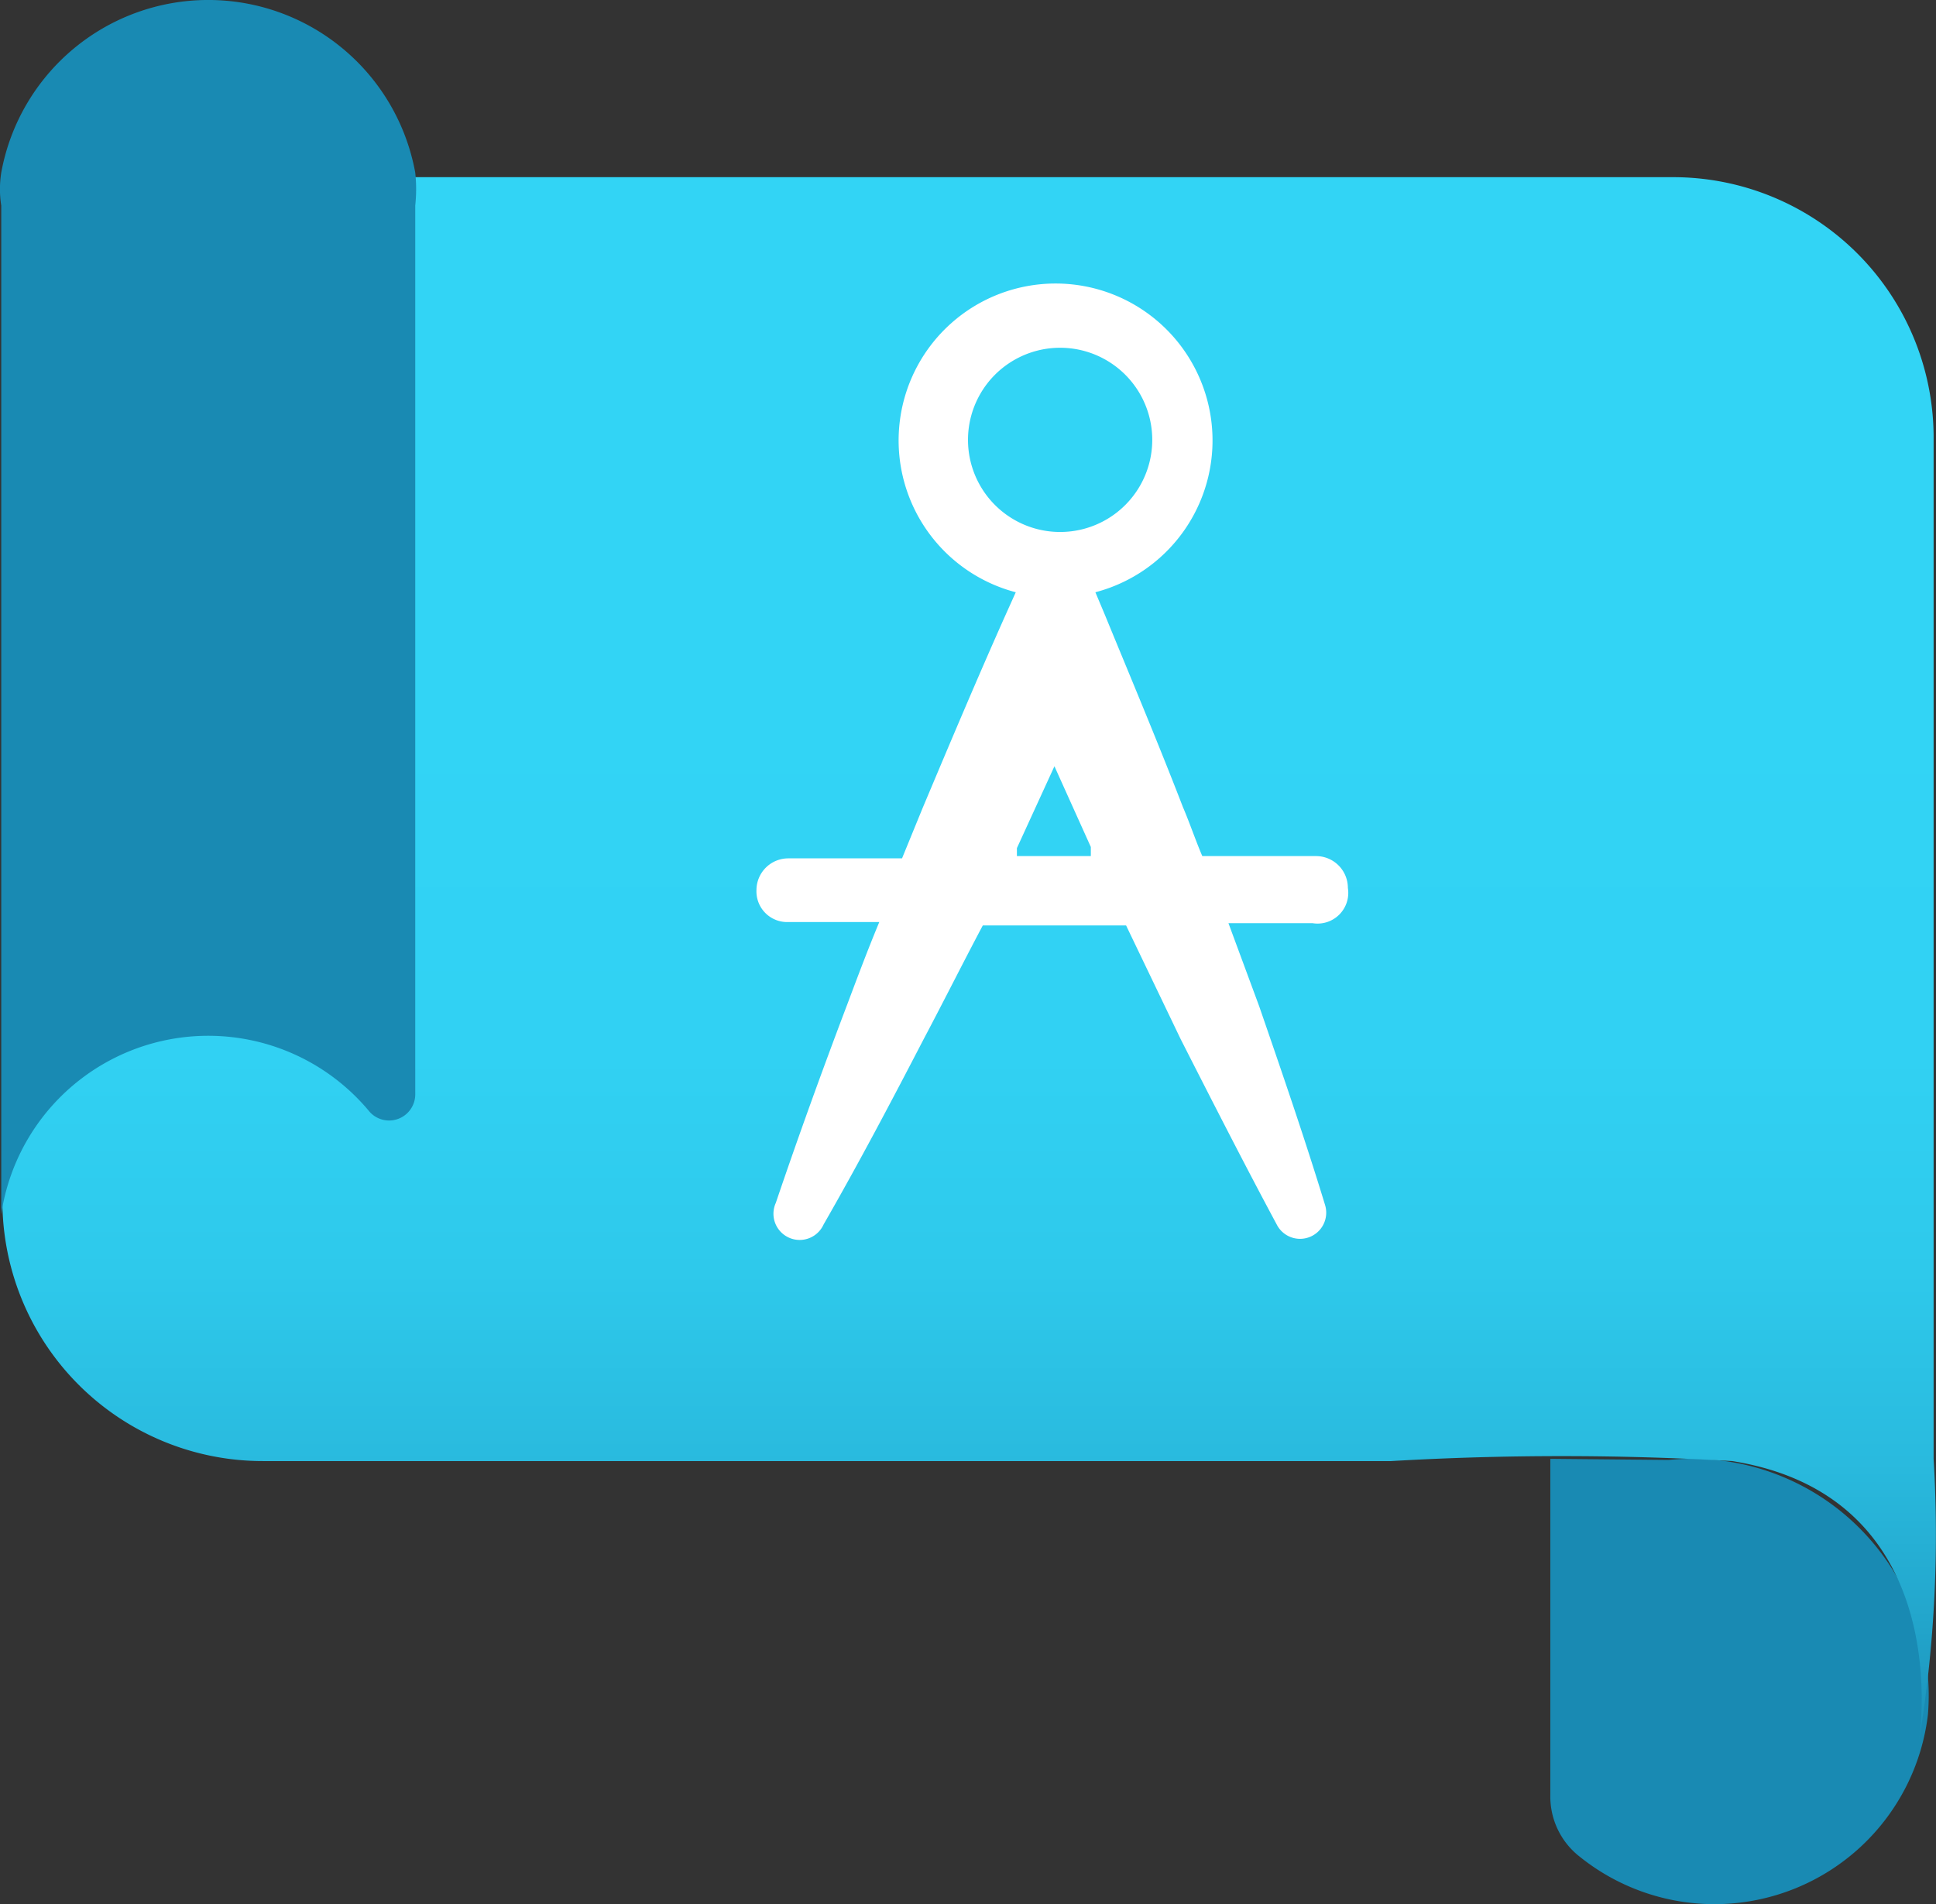 <?xml version="1.0" encoding="UTF-8" standalone="no"?>
<svg
   xmlns:dc="http://purl.org/dc/elements/1.1/"
   xmlns:cc="http://creativecommons.org/ns#"
   xmlns:rdf="http://www.w3.org/1999/02/22-rdf-syntax-ns#"
   xmlns:svg="http://www.w3.org/2000/svg"
   xmlns="http://www.w3.org/2000/svg"
   xmlns:sodipodi="http://sodipodi.sourceforge.net/DTD/sodipodi-0.dtd"
   xmlns:inkscape="http://www.inkscape.org/namespaces/inkscape"
   id="ff30cf1f-fbde-4896-9279-4e5bbc6f104f"
   width="17.022"
   height="16.744"
   viewBox="0 0 17.022 16.744"
   version="1.1"
   sodipodi:docname="Blueprints.svg"
   inkscape:version="0.92.3 (2405546, 2018-03-11)">
  <rect x="0" y="0" width="17.022" height="16.744" fill="#333333" stroke="none"/>
  <sodipodi:namedview
     pagecolor="#ffffff"
     bordercolor="#666666"
     borderopacity="1"
     objecttolerance="10"
     gridtolerance="10"
     guidetolerance="10"
     inkscape:pageopacity="0"
     inkscape:pageshadow="2"
     inkscape:window-width="1920"
     inkscape:window-height="1017"
     id="namedview58322"
     showgrid="false"
     fit-margin-top="0"
     fit-margin-left="0"
     fit-margin-right="0"
     fit-margin-bottom="0"
     inkscape:zoom="48.111111"
     inkscape:cx="8.5114985"
     inkscape:cy="8.4162553"
     inkscape:window-x="-8"
     inkscape:window-y="-8"
     inkscape:window-maximized="1"
     inkscape:current-layer="ff30cf1f-fbde-4896-9279-4e5bbc6f104f" />
  <defs
     id="defs58307">
    <linearGradient
       id="f5a0c05e-637e-4adf-b38d-bb1a0e612a3a"
       x1="6050.2"
       y1="-3638.83"
       x2="6038.28"
       y2="-3638.83"
       gradientTransform="rotate(90,1202.39,-4832.22)"
       gradientUnits="userSpaceOnUse">
      <stop
         offset="0"
         stop-color="#198ab3"
         id="stop58292" />
      <stop
         offset="0"
         stop-color="#198ab3"
         id="stop58294" />
      <stop
         offset="0.11"
         stop-color="#22a5cb"
         id="stop58296" />
      <stop
         offset="0.23"
         stop-color="#29bade"
         id="stop58298" />
      <stop
         offset="0.37"
         stop-color="#2ec9eb"
         id="stop58300" />
      <stop
         offset="0.53"
         stop-color="#31d1f3"
         id="stop58302" />
      <stop
         offset="0.78"
         stop-color="#32d4f5"
         id="stop58304" />
    </linearGradient>
  </defs>
  <title
     id="title58309">Icon-manage-304</title>
  <path
     d="m 14.671,12.838 a 2.08,2.08 0 0 1 2.28,2.24 v 0 a 1.89,1.89 0 0 1 -3.06,1.25 0.67,0.67 0 0 1 -0.26,-0.54 v -2.96 z"
     id="path58311"
     inkscape:connector-curvature="0"
     style="fill:#198ab3" />
  <path
     d="M 17.001,12.828 V 3.828 a 2.29,2.29 0 0 0 -2.29,-2.27 H 0.021 v 9 a 2.29,2.29 0 0 0 2.29,2.29 h 2.43 7.49 a 25.76,25.76 0 0 1 3,0 c 2,0.32 1.64,2.47 1.64,2.47 a 11.13,11.13 0 0 0 0.13,-2.49 z"
     id="path58313"
     inkscape:connector-curvature="0"
     style="fill:url(#f5a0c05e-637e-4adf-b38d-bb1a0e612a3a)" />
  <path
     d="m 0.011,10.748 v -0.07 a 1.84,1.84 0 0 1 3.24,-0.9 0.23,0.23 0 0 0 0.4,-0.15 v -7.82 a 1.36,1.36 0 0 0 0,-0.29 v 0 0 a 1.85,1.85 0 0 0 -3.64,0 v 0 0 a 0.92,0.92 0 0 0 0,0.29 z"
     id="path58315"
     inkscape:connector-curvature="0"
     style="fill:#198ab3" />
  <path
     d="m 11.851,7.808 a 0.28,0.28 0 0 0 -0.28,-0.28 h -1 c -0.06,-0.14 -0.11,-0.29 -0.17,-0.43 -0.22,-0.57 -0.46,-1.14 -0.69,-1.7 l -0.08,-0.19 a 1.38,1.38 0 1 0 -0.7,0 l -0.09,0.2 c -0.25,0.56 -0.49,1.13 -0.73,1.7 l -0.18,0.44 h -1 a 0.28,0.28 0 0 0 -0.28,0.28 0.27,0.27 0 0 0 0.28,0.28 h 0.8 c -0.1,0.24 -0.19,0.48 -0.28,0.72 -0.22,0.58 -0.43,1.16 -0.63,1.75 v 0 a 0.23,0.23 0 0 0 0.42,0.19 v 0 c 0.31,-0.54 0.6,-1.09 0.88,-1.63 0.18,-0.34 0.35,-0.68 0.52,-1 h 1.26 l 0.48,1 c 0.28,0.55 0.56,1.1 0.85,1.64 v 0 a 0.23,0.23 0 0 0 0.42,-0.18 v 0 c -0.18,-0.59 -0.38,-1.17 -0.58,-1.75 l -0.27,-0.73 h 0.74 a 0.27,0.27 0 0 0 0.31,-0.31 z m -3.34,-3.94 a 0.81,0.81 0 0 1 1.62,0 0.81,0.81 0 0 1 -1.62,0 z m 0.43,3.66 v -0.07 l 0.33,-0.72 0.32,0.71 v 0.08 z"
     id="path58317"
     inkscape:connector-curvature="0"
     style="fill:#ffffff" />
</svg>
